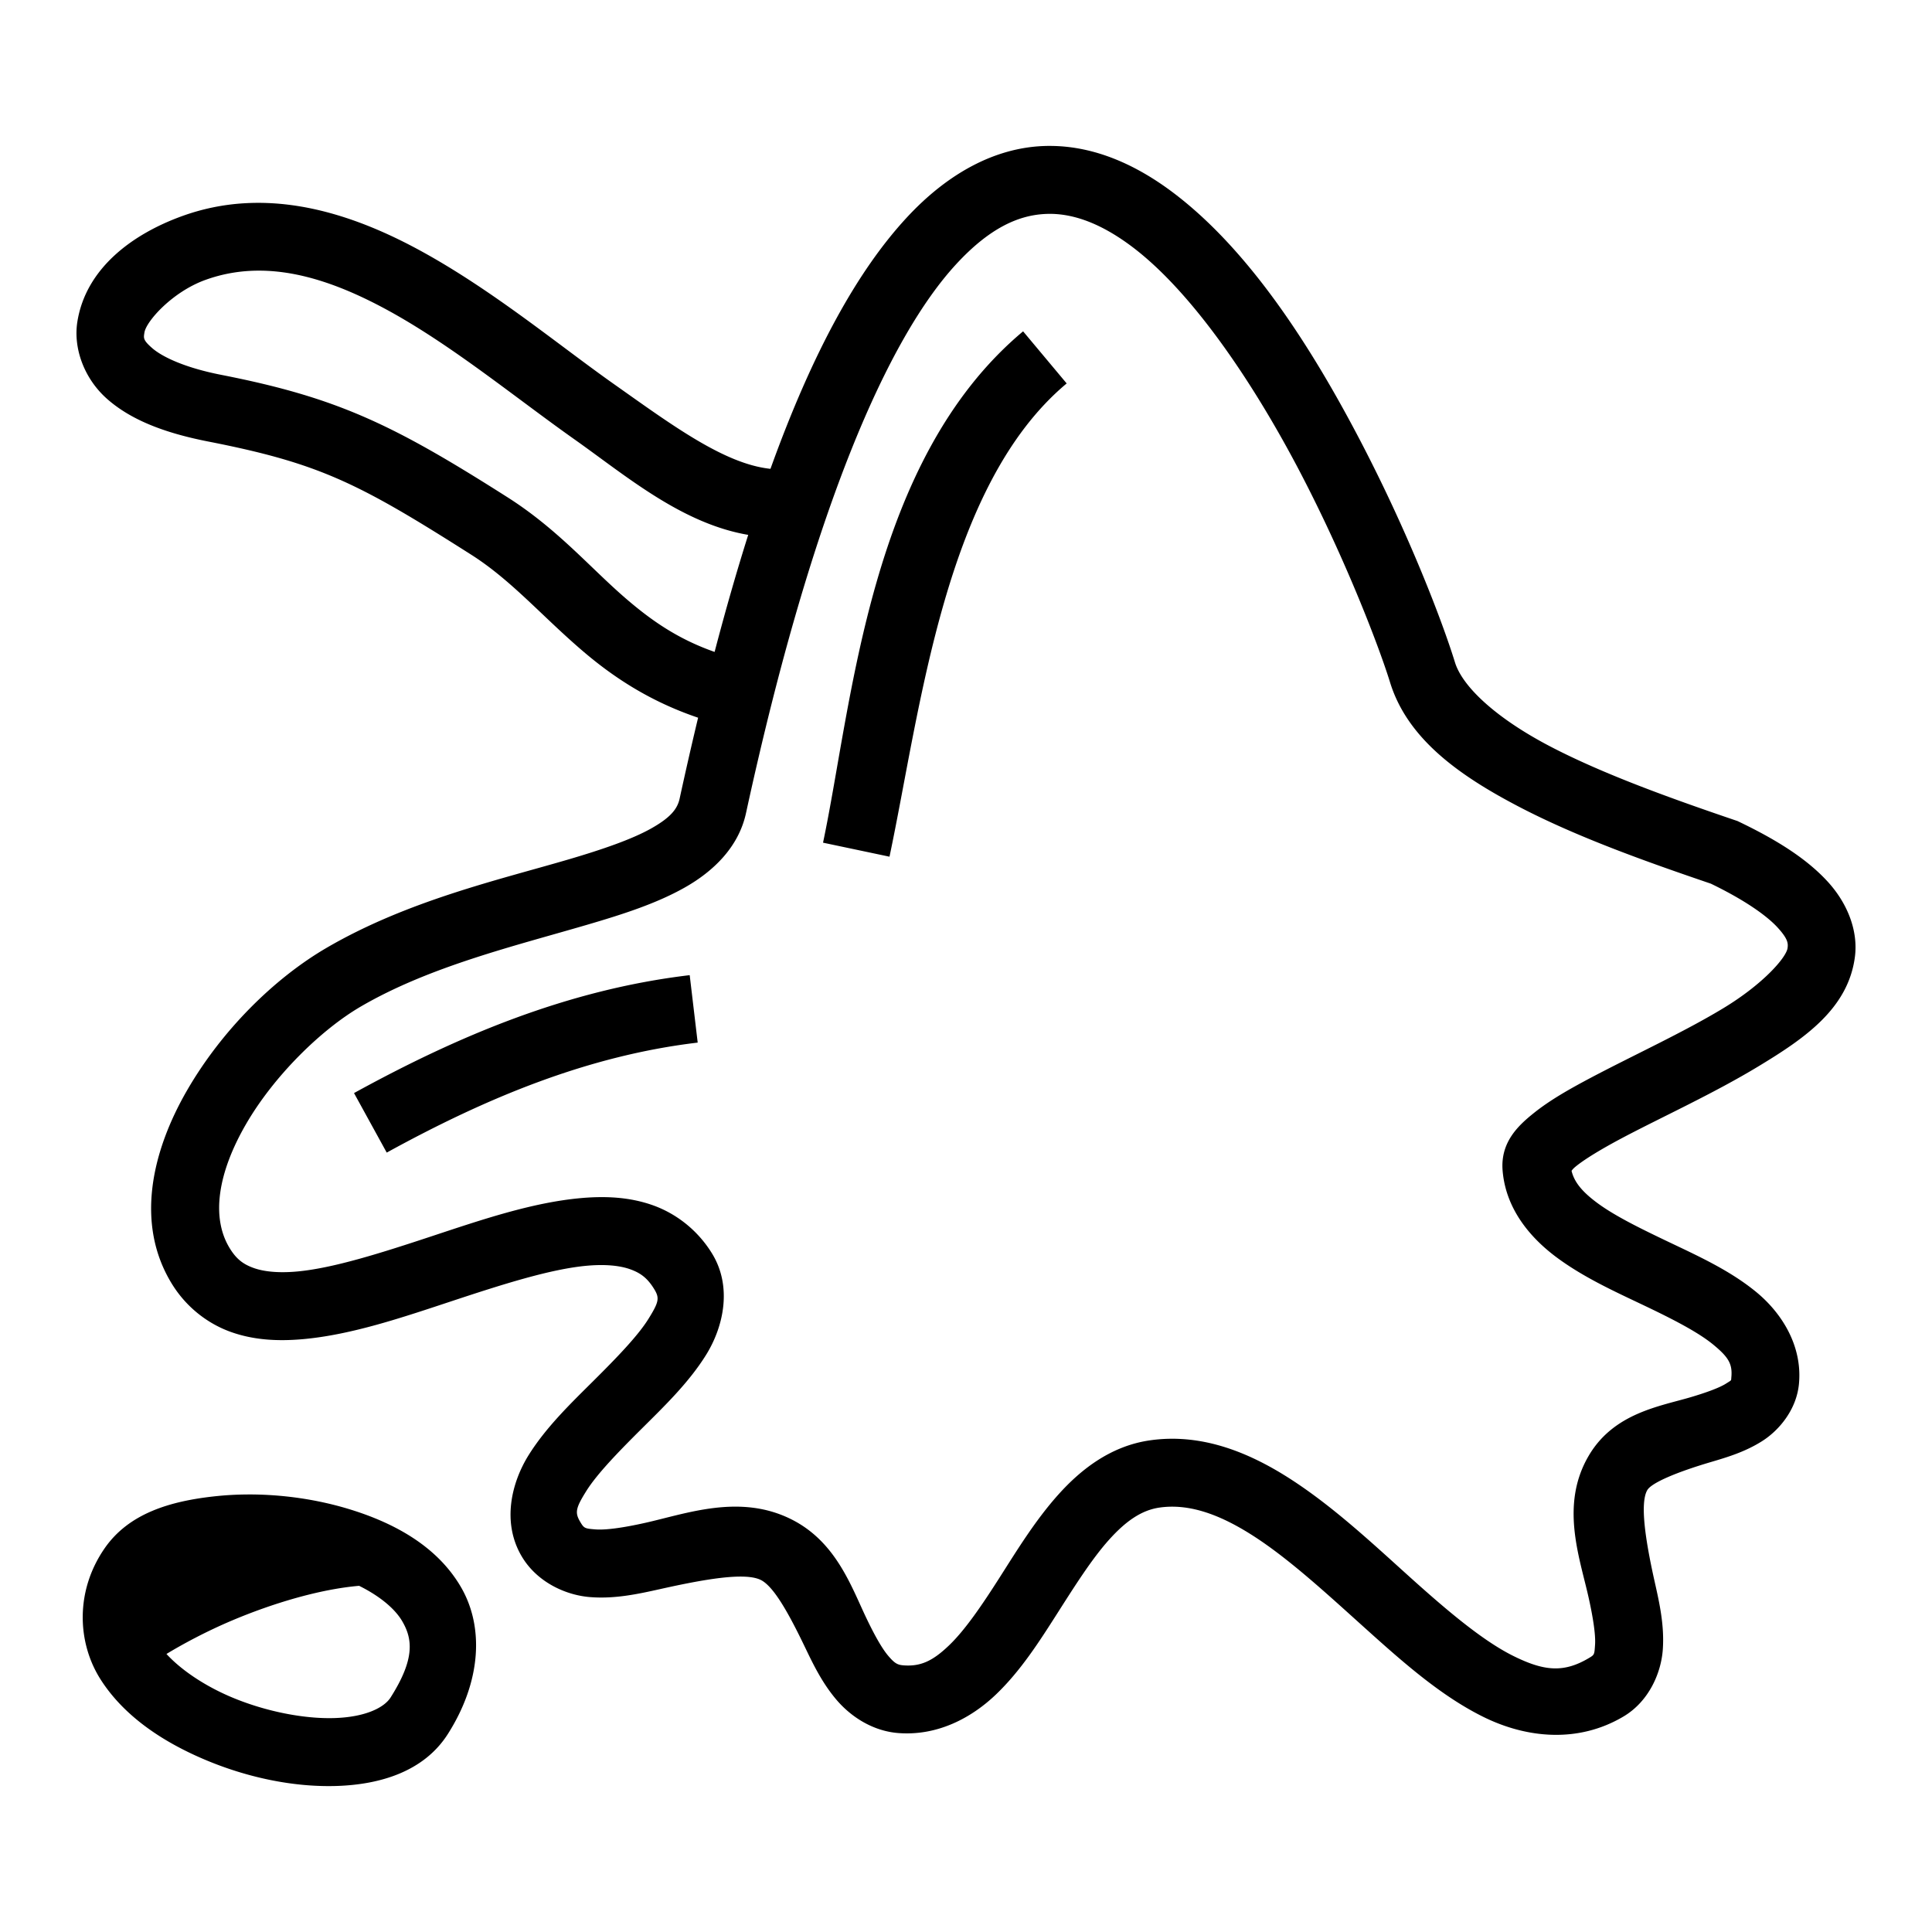 <?xml version="1.0" encoding="utf-8"?>
<!-- Generator: www.svgicons.com -->
<svg xmlns="http://www.w3.org/2000/svg" width="800" height="800" viewBox="0 0 512 512">
<path fill="currentColor" d="M278.67 38.67a42 42 0 0 0-2.338.039c-12.527.557-24.984 6.976-36.139 19.063c-12.794 13.862-24.743 35.186-36.01 66.472c-12.213-1.273-26.103-11.593-41.574-22.52c-14.545-10.272-31.938-24.76-51.098-35.232c-14.369-7.854-30.32-13.595-46.689-12.629a58.5 58.5 0 0 0-16.465 3.371C35.041 62.03 22.742 71.145 20.5 85.281c-1.122 7.068 1.838 15.144 7.968 20.51s14.768 8.871 26.684 11.21c29.491 5.785 39.747 10.94 69.691 29.978c10.67 6.783 18.597 16.126 29.49 25.462c7.975 6.835 17.694 13.37 30.673 17.758c-1.647 6.87-3.28 14.01-4.899 21.453c-.594 2.73-2.403 5.004-7.512 7.883c-5.108 2.88-12.975 5.6-22.22 8.305c-18.49 5.41-42.449 10.904-63.774 23.316c-14 8.15-27.886 21.97-37.04 37.823c-9.155 15.852-13.889 35.134-4.032 51.214c3.78 6.165 9.445 10.556 15.602 12.768c6.156 2.212 12.618 2.507 19.1 1.932c12.962-1.152 26.507-5.786 39.7-10.15s26.034-8.46 35.647-9.315c4.806-.428 8.68-.046 11.43.941s4.559 2.319 6.35 5.235c1.47 2.396 1.28 3.421-1.513 7.916c-2.791 4.494-8.452 10.336-14.529 16.378c-6.077 6.043-12.568 12.293-17.185 19.663s-7.164 17.914-1.89 26.86c4.023 6.823 11.587 10.3 18.106 10.823s12.615-.784 18.522-2.103c11.814-2.64 22.539-4.522 26.742-2.438c3.473 1.722 7.467 8.958 11.834 18.06c2.183 4.552 4.54 9.373 8.258 13.731s9.503 8.278 16.459 8.791c10.368.765 19.334-4.055 25.824-10.277s11.383-13.883 16.104-21.283c4.72-7.4 9.237-14.566 13.814-19.668s8.747-7.87 13.387-8.535c7.89-1.133 16.21 1.827 25.568 7.974s19.18 15.238 29.127 24.184s19.959 17.806 31.158 23.334s24.948 7.11 37.135-.149c6.665-3.97 9.957-11.476 10.385-17.804c.427-6.329-.88-12.19-2.147-17.83c-2.533-11.281-3.944-20.99-1.959-24.354c1.143-1.935 7.775-4.738 16.664-7.37c4.445-1.315 9.187-2.704 13.762-5.6c4.575-2.897 9.111-8.407 9.754-15.141c.97-10.158-4.613-18.852-11.281-24.34c-6.669-5.489-14.632-9.2-22.27-12.834c-7.637-3.635-14.962-7.156-19.855-10.774c-4.17-3.082-6.15-5.632-6.854-8.535c.169-.22.33-.532 1.28-1.293c2.402-1.925 6.749-4.55 11.962-7.318c10.428-5.536 24.335-11.842 36.336-19.115c12.002-7.273 23.703-15.154 25.512-28.965c.905-6.906-1.948-14.206-7.219-19.96c-5.27-5.752-12.835-10.743-23.41-15.82l-.488-.234l-.512-.174c-17.17-5.833-35.201-12.317-49.217-19.648s-23.114-15.646-25.142-22.236c-3.23-10.496-12.04-33.688-24.934-58.436s-29.45-50.805-49.91-66.158c-9.59-7.197-20.427-12.127-32.066-12.256m-.194 18c6.752.078 13.89 2.976 21.455 8.652c16.14 12.11 32.453 36.472 44.752 60.078c12.3 23.607 21.012 46.707 23.692 55.414c4.605 14.964 18.275 24.664 34.004 32.891c15.504 8.11 33.87 14.638 51.015 20.47c9.17 4.433 14.899 8.578 17.684 11.618c2.815 3.073 2.803 4.238 2.642 5.46c-.32 2.447-6.366 9.47-16.992 15.91c-10.625 6.438-24.226 12.653-35.449 18.61c-5.611 2.98-10.625 5.844-14.777 9.172c-4.153 3.329-8.923 7.751-8.293 15.305c.846 10.158 7.328 17.799 14.422 23.043c7.093 5.244 15.268 8.956 22.822 12.55c7.554 3.596 14.474 7.115 18.564 10.481c4.09 3.367 5.143 5.152 4.801 8.73c-.085.894.188.598-1.463 1.643c-1.65 1.045-5.098 2.325-9.24 3.551c-8.284 2.452-20.408 4.216-27.057 15.477c-7.66 12.974-2.489 26.827-.103 37.45c1.193 5.313 1.931 9.988 1.75 12.673s-.151 2.667-1.637 3.552c-6.763 4.028-11.99 3.406-19.957-.527s-17.315-11.788-27.088-20.578s-20.031-18.454-31.281-25.844s-24.065-12.75-38.008-10.748c-10.188 1.463-18.096 7.497-24.228 14.332s-10.957 14.743-15.592 22.01c-4.636 7.267-9.111 13.871-13.387 17.97c-4.276 4.1-7.47 5.656-12.041 5.319c-1.644-.121-2.38-.52-4.088-2.521c-1.708-2.003-3.683-5.584-5.723-9.834c-4.078-8.501-8.09-20.464-20.07-26.403c-13.62-6.752-27.65-1.461-38.66.998c-5.505 1.23-10.34 1.953-13.16 1.727s-3.008-.275-4.037-2.022c-1.423-2.414-1.215-3.61 1.636-8.162s8.543-10.409 14.624-16.455c6.08-6.046 12.552-12.277 17.128-19.644s6.99-17.99 1.561-26.832c-3.783-6.163-9.452-10.548-15.61-12.758s-12.622-2.505-19.105-1.928c-12.965 1.153-26.51 5.788-39.703 10.152c-13.193 4.365-26.032 8.458-35.64 9.31c-4.805.428-8.674.047-11.42-.94c-2.747-.988-4.556-2.32-6.344-5.237c-5.026-8.2-3.103-20.031 4.273-32.804s19.896-25.092 30.508-31.268c18.173-10.577 40.534-15.968 59.773-21.598c9.62-2.814 18.47-5.653 26.004-9.9s14.292-10.67 16.264-19.736c17.736-81.545 37.91-126.198 55.723-145.498c8.906-9.65 16.564-12.972 23.71-13.29q.67-.03 1.346-.021M69.091 71.725c10.882.114 22.109 4.176 33.788 10.56c16.987 9.286 33.885 23.222 49.347 34.143c13.63 9.626 28.37 22.303 46.059 25.32c-3.017 9.541-5.986 19.864-8.908 31.018c-9.742-3.423-16.681-8.292-23.33-13.99c-9.485-8.129-18.14-18.465-31.547-26.989c-30.373-19.31-45.01-26.392-75.883-32.45c-10.038-1.969-15.826-4.93-18.293-7.09c-2.468-2.16-2.28-2.669-2.045-4.145c.469-2.954 7.385-10.766 16.178-13.932c4.814-1.734 9.688-2.497 14.634-2.445m202.04 16.082c-40.828 34.148-45.197 98.424-53.018 135.51l17.613 3.714c8.297-39.34 14.588-98.347 46.953-125.418zm-88.354 170.619c-32.314 3.83-61.436 16.125-88.959 31.25l8.668 15.775c26.429-14.523 53.317-25.701 82.41-29.15zM65.642 396.049a85 85 0 0 0-8.904.506c-11.603 1.283-22.588 4.468-29.022 13.781c-7.873 11.398-7.225 25.103-1.019 34.793s16.387 16.452 27.57 21.187s23.503 7.348 34.963 6.983s23.112-3.787 29.469-13.787c8.868-13.952 9.619-28.416 3.404-39.012s-17.302-16.748-29.092-20.414c-8.842-2.75-18.298-4.083-27.369-4.037m29.53 24.21c5.408 2.68 9.45 6.019 11.404 9.348c2.775 4.733 3.439 10.014-3.067 20.249c-1.71 2.69-6.685 5.19-14.853 5.45s-18.48-1.799-27.371-5.564c-7.197-3.047-13.376-7.273-17.166-11.422c4.241-2.581 10.517-5.973 17.396-8.88c10.576-4.47 23.082-8.273 33.657-9.18z"/>
</svg>